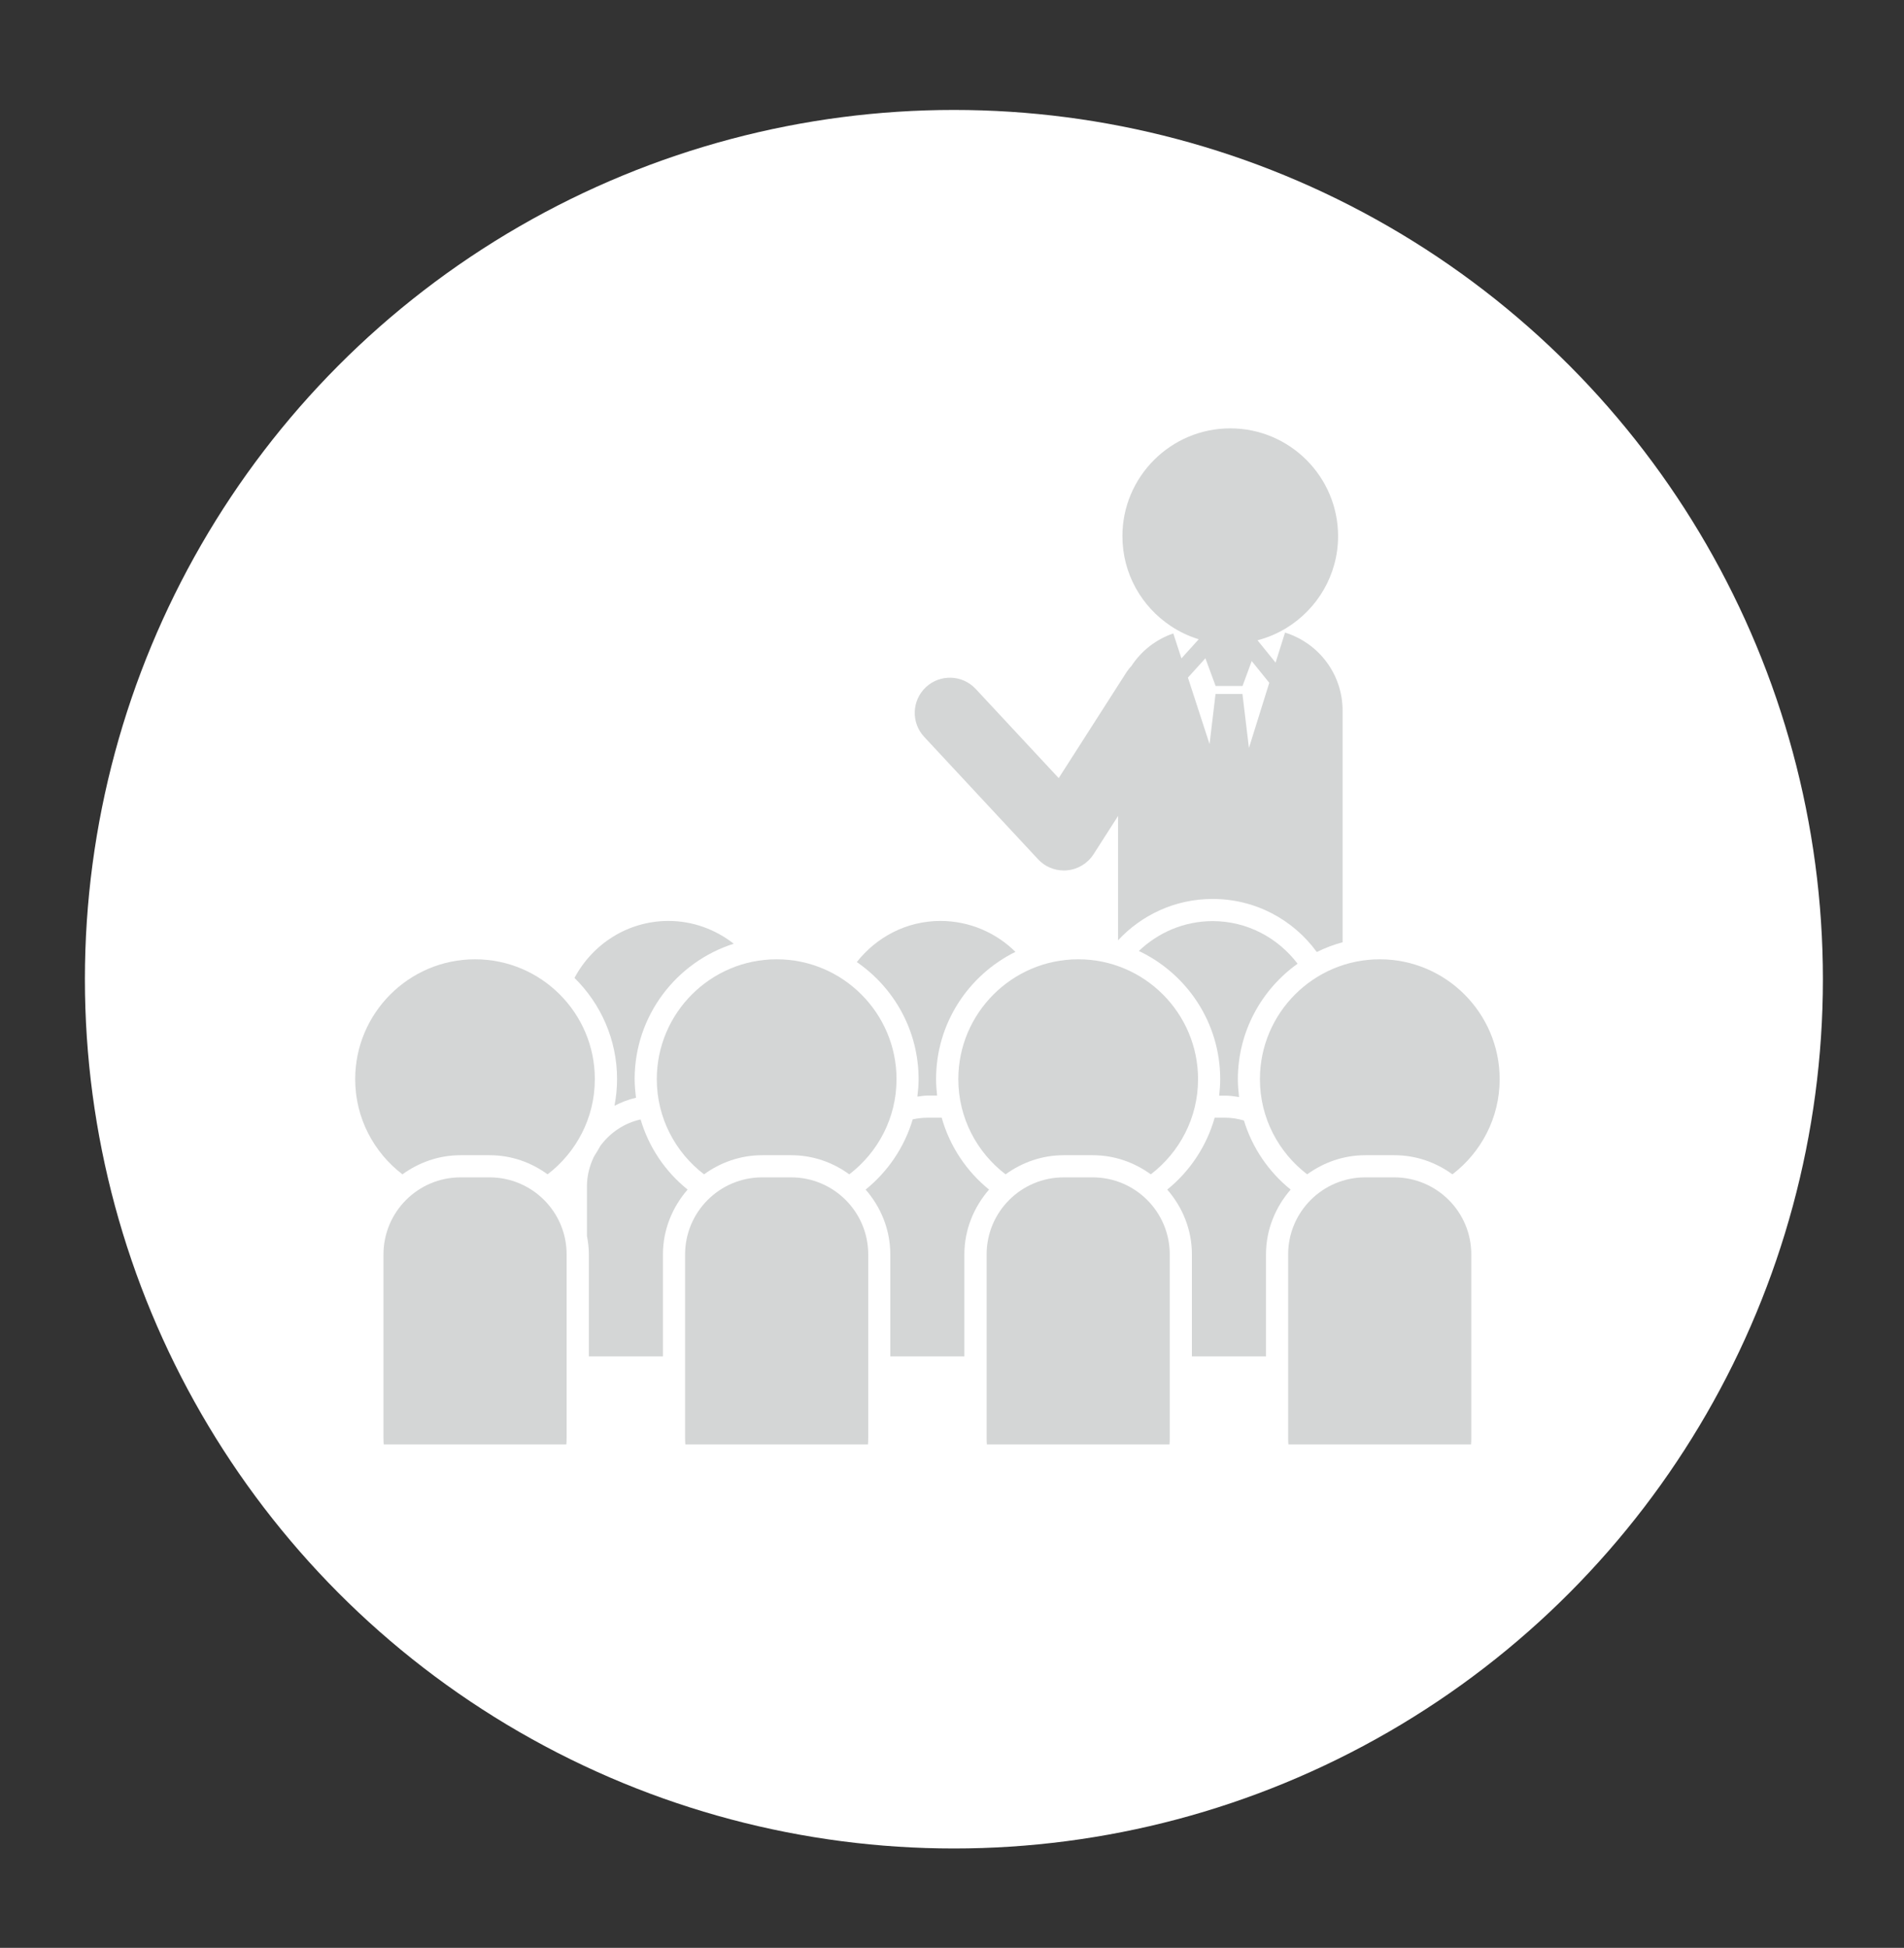 <?xml version="1.0" encoding="utf-8"?>
<!-- Generator: Adobe Illustrator 24.0.2, SVG Export Plug-In . SVG Version: 6.00 Build 0)  -->
<svg version="1.1" id="レイヤー_1" xmlns="http://www.w3.org/2000/svg" xmlns:xlink="http://www.w3.org/1999/xlink" x="0px"
	 y="0px" viewBox="0 0 220 225" style="enable-background:new 0 0 220 225;" xml:space="preserve">
<rect x="0" y="0" width="220" height="225" fill="#333333" stroke="none"/>
<style type="text/css">
	.st0{fill:#FFFFFF;}
	.st1{fill:#D4D6D6;}
</style>
<g>
	<circle class="st0" cx="110.22" cy="113.11" r="100.41"/>
	<g>
		<path class="st1" d="M152.15,109.97c0.95-0.47,1.94-0.85,2.98-1.13V82.07c0-4.23-2.8-7.81-6.65-9l-1.09,3.47l-2.09-2.58
			c1.19-0.31,2.31-0.79,3.34-1.42c3.57-2.19,5.97-6.12,5.97-10.61c0-6.87-5.59-12.45-12.46-12.45c-6.87,0-12.46,5.59-12.46,12.45
			c0,4.34,2.23,8.16,5.6,10.39c0.98,0.65,2.06,1.17,3.22,1.52l-2,2.21l-0.94-2.88c-2,0.68-3.7,2.02-4.84,3.76
			c-0.19,0.2-0.37,0.42-0.53,0.66l-7.87,12.29l-9.59-10.3c-1.53-1.64-4.1-1.74-5.75-0.21c-1.64,1.53-1.74,4.1-0.2,5.75l13.16,14.14
			c0.77,0.83,1.85,1.29,2.98,1.29c0.12,0,0.24,0,0.37-0.02c1.25-0.11,2.38-0.8,3.06-1.86l2.83-4.42v14.36
			c2.73-2.93,6.6-4.77,10.91-4.77C145.06,103.83,149.44,106.25,152.15,109.97z M137.26,78.27l2.02-2.23
			c0.39,1.07,0.79,2.13,1.18,3.2c1.04,0,2.08,0,3.11,0c0.35-0.96,0.71-1.92,1.06-2.88l2.03,2.51l-2.35,7.53
			c-0.25-2.08-0.5-4.16-0.75-6.24c-1.04,0-2.08,0-3.11,0c-0.23,1.93-0.46,3.86-0.69,5.79L137.26,78.27z"/>
		<path class="st1" d="M71,127.73c0.78-0.4,1.61-0.73,2.49-0.93c-0.09-0.71-0.16-1.42-0.16-2.15c0-7.32,4.82-13.53,11.45-15.64
			c-2.09-1.63-4.69-2.63-7.54-2.63c-4.72,0-8.78,2.68-10.86,6.58c3.03,2.98,4.92,7.12,4.92,11.69
			C71.3,125.71,71.19,126.73,71,127.73z"/>
		<path class="st1" d="M74.02,129.31c-1.9,0.42-3.53,1.53-4.65,3.05c-0.23,0.42-0.48,0.83-0.74,1.24c-0.5,1.04-0.81,2.19-0.81,3.42
			v5.73c0.13,0.7,0.22,1.41,0.22,2.15v11.78h8.56V144.9c0-2.87,1.1-5.47,2.85-7.49C76.89,135.35,74.97,132.54,74.02,129.31z"/>
		<path class="st1" d="M106.14,124.66c0,0.68-0.06,1.35-0.14,2.01c0.38-0.04,0.76-0.12,1.15-0.12h1.13
			c-0.07-0.62-0.12-1.25-0.12-1.9c0-6.45,3.75-12.02,9.17-14.7c-2.23-2.2-5.29-3.57-8.67-3.57c-3.93,0-7.4,1.88-9.66,4.75
			C103.31,114.09,106.14,119.05,106.14,124.66z"/>
		<path class="st1" d="M108.81,129.11h-1.65c-0.58,0-1.15,0.07-1.7,0.19c-0.96,3.23-2.88,6.04-5.44,8.11
			c1.75,2.01,2.85,4.61,2.85,7.49v11.78h8.56V144.9c0-2.87,1.1-5.47,2.85-7.49C111.69,135.31,109.74,132.42,108.81,129.11z"/>
		<path class="st1" d="M140.99,124.66c0,0.64-0.05,1.27-0.12,1.9h0.76c0.53,0,1.03,0.08,1.54,0.16c-0.08-0.67-0.14-1.36-0.14-2.05
			c0-5.5,2.73-10.37,6.9-13.35c-2.26-2.97-5.8-4.92-9.81-4.92c-3.31,0-6.31,1.33-8.53,3.45
			C137.13,112.47,140.99,118.11,140.99,124.66z"/>
		<path class="st1" d="M143.73,129.43c-0.68-0.19-1.37-0.32-2.11-0.32h-1.27c-0.94,3.31-2.88,6.2-5.48,8.3
			c1.75,2.01,2.85,4.61,2.85,7.49v11.78h8.56V144.9c0-2.87,1.1-5.47,2.85-7.49C146.61,135.38,144.7,132.61,143.73,129.43z"/>
		<path class="st1" d="M54.89,110.81c-7.63,0-13.85,6.21-13.85,13.85c0,4.48,2.15,8.46,5.46,10.99c1.89-1.37,4.2-2.21,6.71-2.21
			h3.36c2.51,0,4.81,0.83,6.7,2.21c3.31-2.53,5.46-6.51,5.46-10.99C68.74,117.02,62.53,110.81,54.89,110.81z"/>
		<path class="st1" d="M56.57,136h-3.36c-4.91,0-8.9,3.99-8.9,8.9v21.23c0,0.23,0.01,0.47,0.03,0.71h21.1
			c0.02-0.24,0.03-0.47,0.03-0.71V144.9C65.48,139.99,61.48,136,56.57,136z"/>
		<path class="st1" d="M75.89,124.66c0,4.48,2.15,8.46,5.46,10.99c1.89-1.37,4.19-2.21,6.71-2.21h3.36c2.51,0,4.82,0.83,6.71,2.21
			c3.31-2.53,5.46-6.51,5.46-10.99c0-7.63-6.21-13.85-13.85-13.85S75.89,117.02,75.89,124.66z"/>
		<path class="st1" d="M91.42,136h-3.36c-4.91,0-8.9,3.99-8.9,8.9v21.23c0,0.23,0.01,0.47,0.03,0.71h21.1
			c0.02-0.24,0.03-0.47,0.03-0.71V144.9C100.32,139.99,96.33,136,91.42,136z"/>
		<path class="st1" d="M110.73,124.66c0,4.48,2.15,8.46,5.46,10.99c1.89-1.37,4.2-2.21,6.71-2.21h3.36c2.51,0,4.81,0.83,6.71,2.21
			c3.31-2.53,5.46-6.51,5.46-10.99c0-7.63-6.21-13.85-13.84-13.85S110.73,117.02,110.73,124.66z"/>
		<path class="st1" d="M126.26,136h-3.36c-4.91,0-8.9,3.99-8.9,8.9v21.23c0,0.23,0.01,0.47,0.03,0.71h21.1
			c0.02-0.24,0.03-0.47,0.03-0.71V144.9C135.16,139.99,131.17,136,126.26,136z"/>
		<path class="st1" d="M145.58,124.66c0,4.48,2.15,8.46,5.46,10.99c1.89-1.37,4.19-2.21,6.71-2.21h3.36c2.51,0,4.82,0.83,6.71,2.21
			c3.31-2.53,5.46-6.51,5.46-10.99c0-7.63-6.21-13.85-13.85-13.85S145.58,117.02,145.58,124.66z"/>
		<path class="st1" d="M161.1,136h-3.36c-4.91,0-8.9,3.99-8.9,8.9v21.23c0,0.23,0.01,0.47,0.03,0.71h21.1
			c0.02-0.24,0.03-0.47,0.03-0.71V144.9C170.01,139.99,166.01,136,161.1,136z"/>
	</g>
</g>
</svg>
